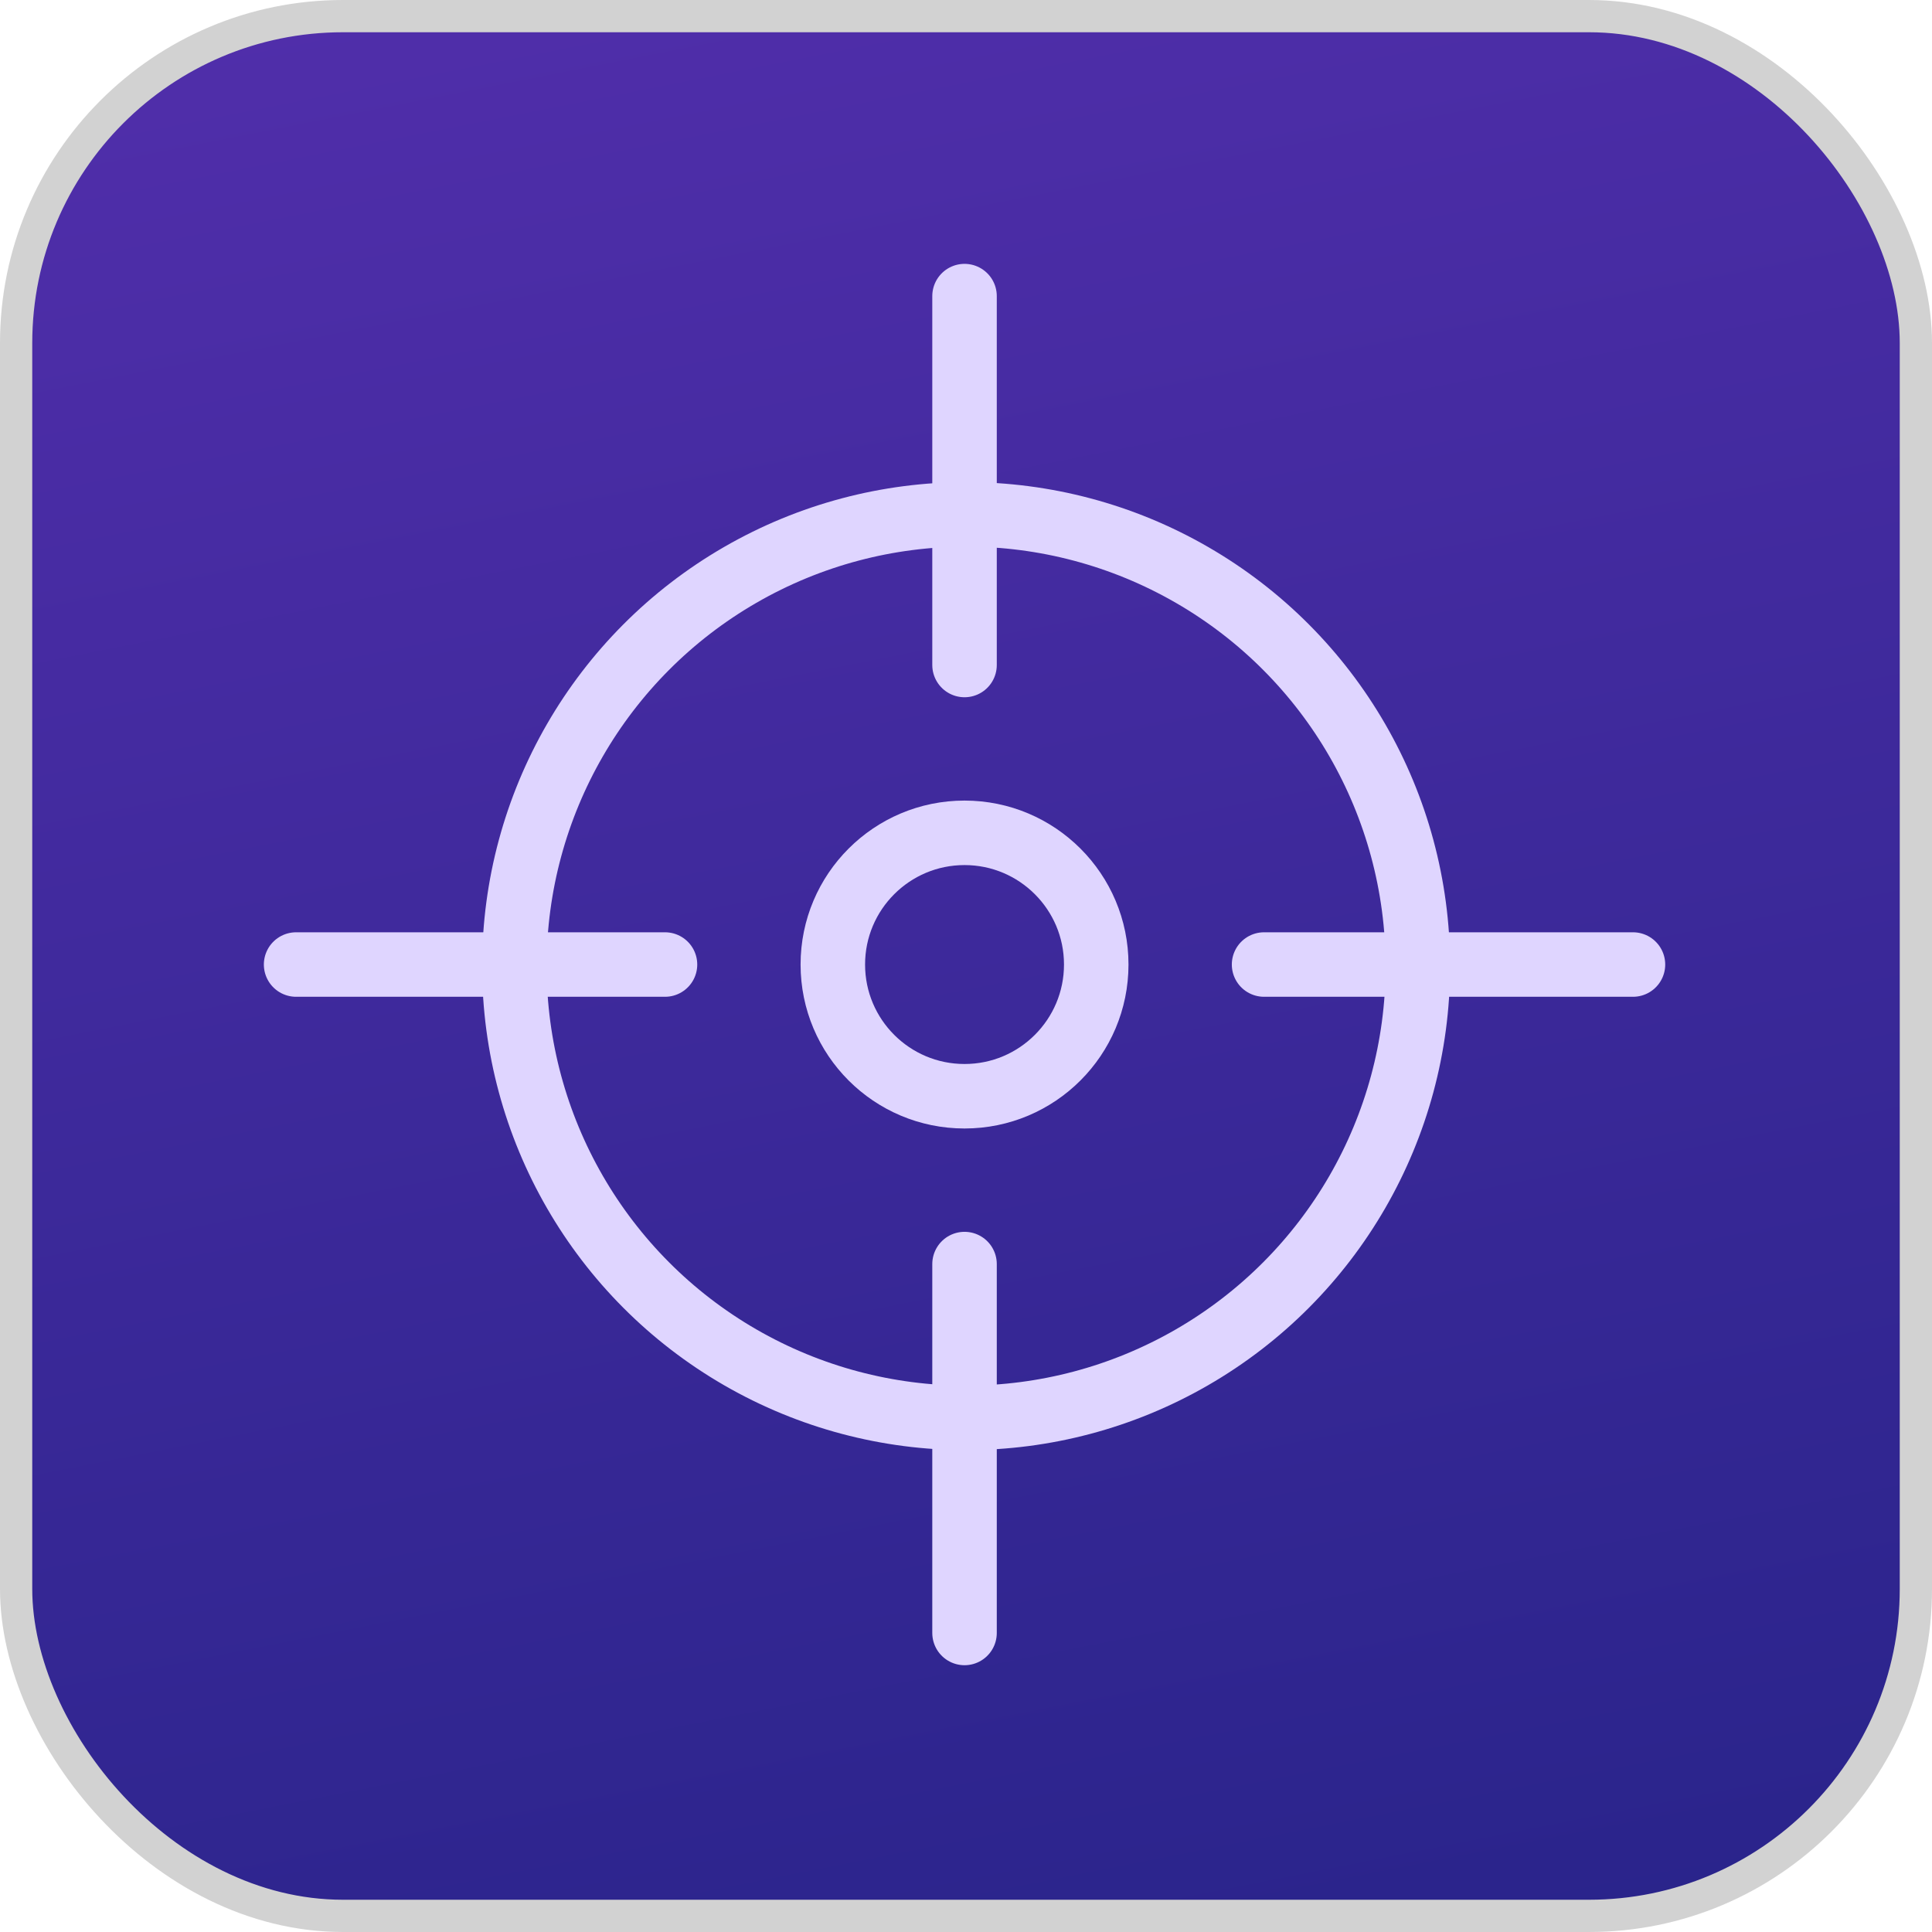 <svg width="659" height="659" viewBox="0 0 659 659" fill="none" xmlns="http://www.w3.org/2000/svg">
<rect x="5.5" y="5.5" width="648" height="648" rx="111.5" fill="url(#paint0_linear_2265_2320)" stroke="#D2D2D2" stroke-width="11"/>
<circle cx="329.538" cy="329.538" r="154.085" stroke="#DFD5FF" stroke-width="22"/>
<circle cx="329" cy="329" r="44.925" stroke="#DFD5FF" stroke-width="22"/>
<path d="M329 226.83L329 101" stroke="#DFD5FF" stroke-width="22" stroke-linecap="round"/>
<path d="M329 557L329 431.17" stroke="#DFD5FF" stroke-width="22" stroke-linecap="round"/>
<path d="M226.83 329L101 329" stroke="#DFD5FF" stroke-width="22" stroke-linecap="round"/>
<path d="M557 329L431.17 329" stroke="#DFD5FF" stroke-width="22" stroke-linecap="round"/>
<defs>
<linearGradient id="paint0_linear_2265_2320" x1="375.5" y1="763.5" x2="221" y2="-18" gradientUnits="userSpaceOnUse">
<stop stop-color="#262388"/>
<stop offset="1" stop-color="#502EAA"/>
</linearGradient>
</defs>
</svg>
